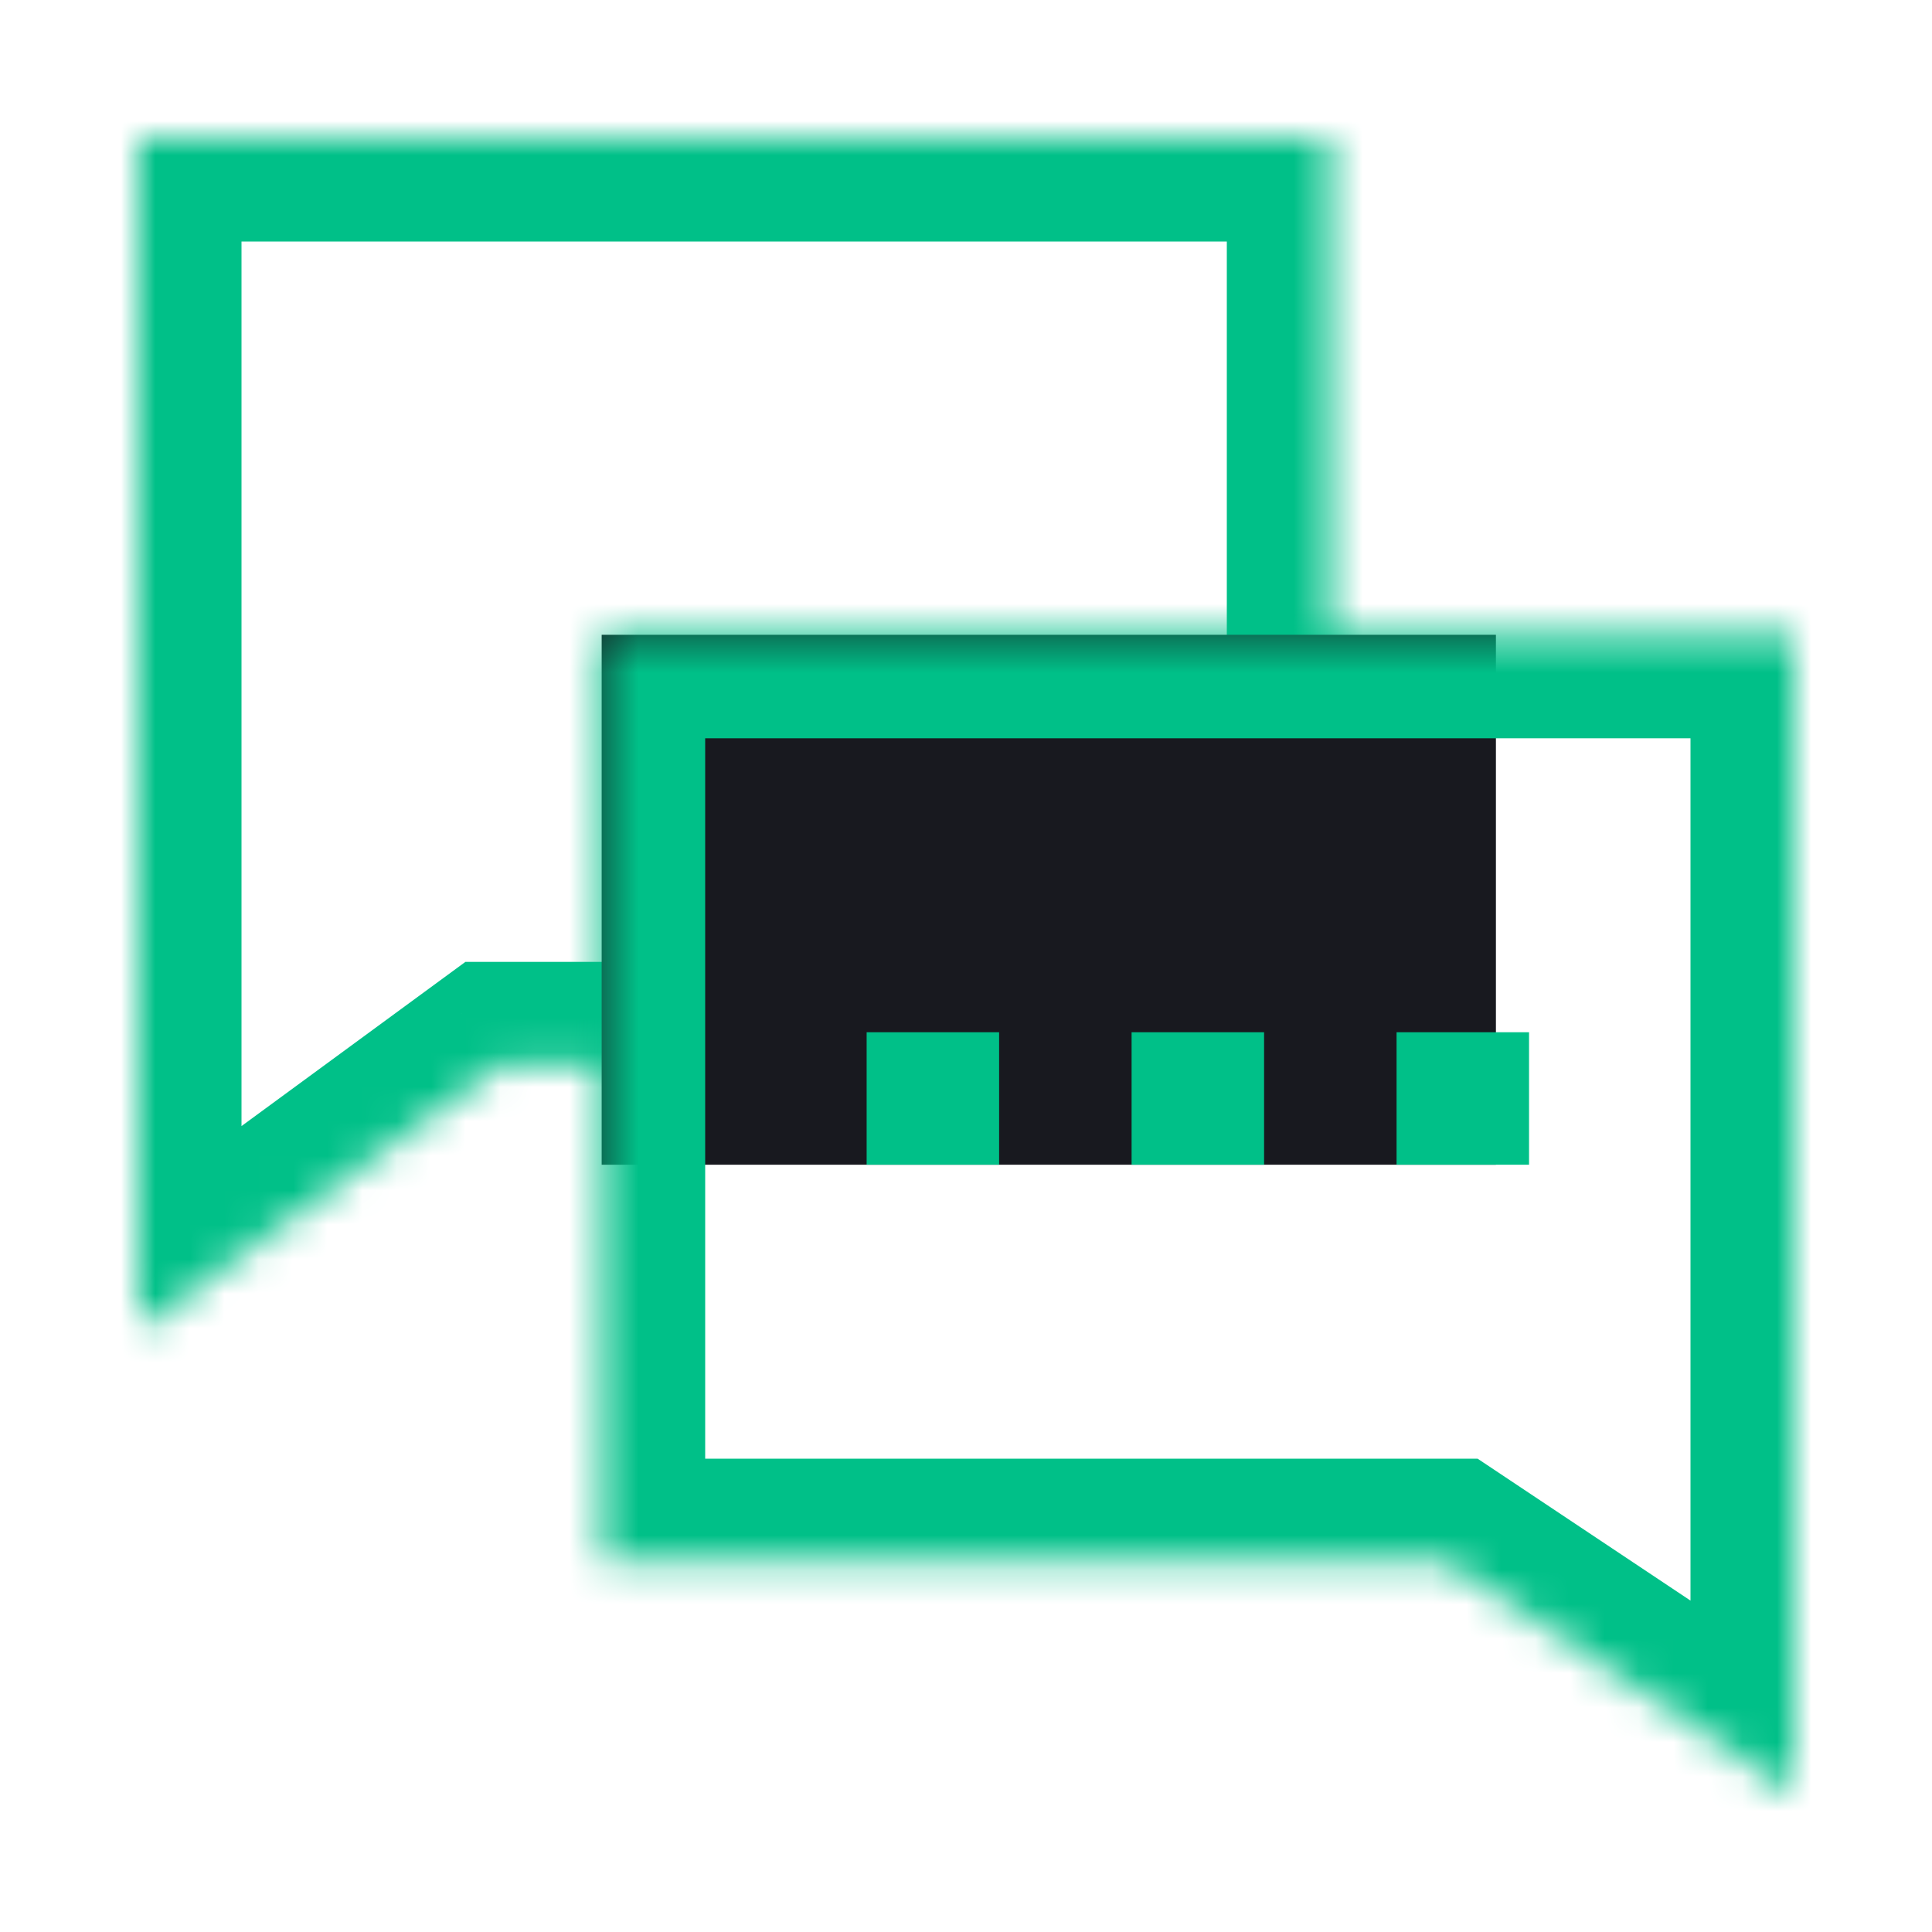 <svg width="56" height="56" viewBox="0 0 56 56" fill="none" xmlns="http://www.w3.org/2000/svg">
<mask id="path-1-inside-1_8415_3982" fill="white">
<path fill-rule="evenodd" clip-rule="evenodd" d="M38.56 4H4V28V30.88V38.56L14.473 30.88H38.56V4Z"/>
</mask>
<path d="M4 4V1H1V4H4ZM38.56 4H41.56V1H38.56V4ZM4 38.56H1V44.48L5.774 40.979L4 38.56ZM14.473 30.88V27.88H13.491L12.699 28.461L14.473 30.88ZM38.56 30.88V33.88H41.56V30.88H38.56ZM4 7H38.56V1H4V7ZM7 28V4H1V28H7ZM7 30.88V28H1V30.88H7ZM7 38.56V30.88H1V38.56H7ZM12.699 28.461L2.226 36.141L5.774 40.979L16.247 33.299L12.699 28.461ZM38.56 27.88H14.473V33.88H38.56V27.88ZM35.56 4V30.88H41.56V4H35.56Z" fill="#00C088" mask="url(#path-1-inside-1_8415_3982)"/>
<rect x="17.44" y="18.4" width="25.92" height="15.36" fill="#18191F"/>
<mask id="path-4-inside-2_8415_3982" fill="white">
<path fill-rule="evenodd" clip-rule="evenodd" d="M17.44 18.4H52V42.4V45.28V52L41.92 45.28H17.44V18.4Z"/>
</mask>
<path d="M52 18.4V15.4H55V18.4H52ZM17.44 18.4H14.44V15.4H17.44V18.4ZM52 52H55V57.606L50.336 54.496L52 52ZM41.92 45.28V42.28H42.828L43.584 42.784L41.92 45.28ZM17.44 45.28V48.28H14.44V45.28H17.44ZM52 21.4H17.44V15.4H52V21.4ZM49 42.4V18.4H55V42.4H49ZM49 45.28V42.4H55V45.28H49ZM49 52V45.28H55V52H49ZM43.584 42.784L53.664 49.504L50.336 54.496L40.256 47.776L43.584 42.784ZM17.44 42.28H41.92V48.28H17.44V42.28ZM20.44 18.4V45.28H14.44V18.4H20.44Z" fill="#00C088" mask="url(#path-4-inside-2_8415_3982)"/>
<rect x="25.12" y="29.92" width="3.84" height="3.84" fill="#00C088"/>
<rect x="32.8" y="29.92" width="3.84" height="3.84" fill="#00C088"/>
<rect x="40.48" y="29.92" width="3.84" height="3.84" fill="#00C088"/>
</svg>
